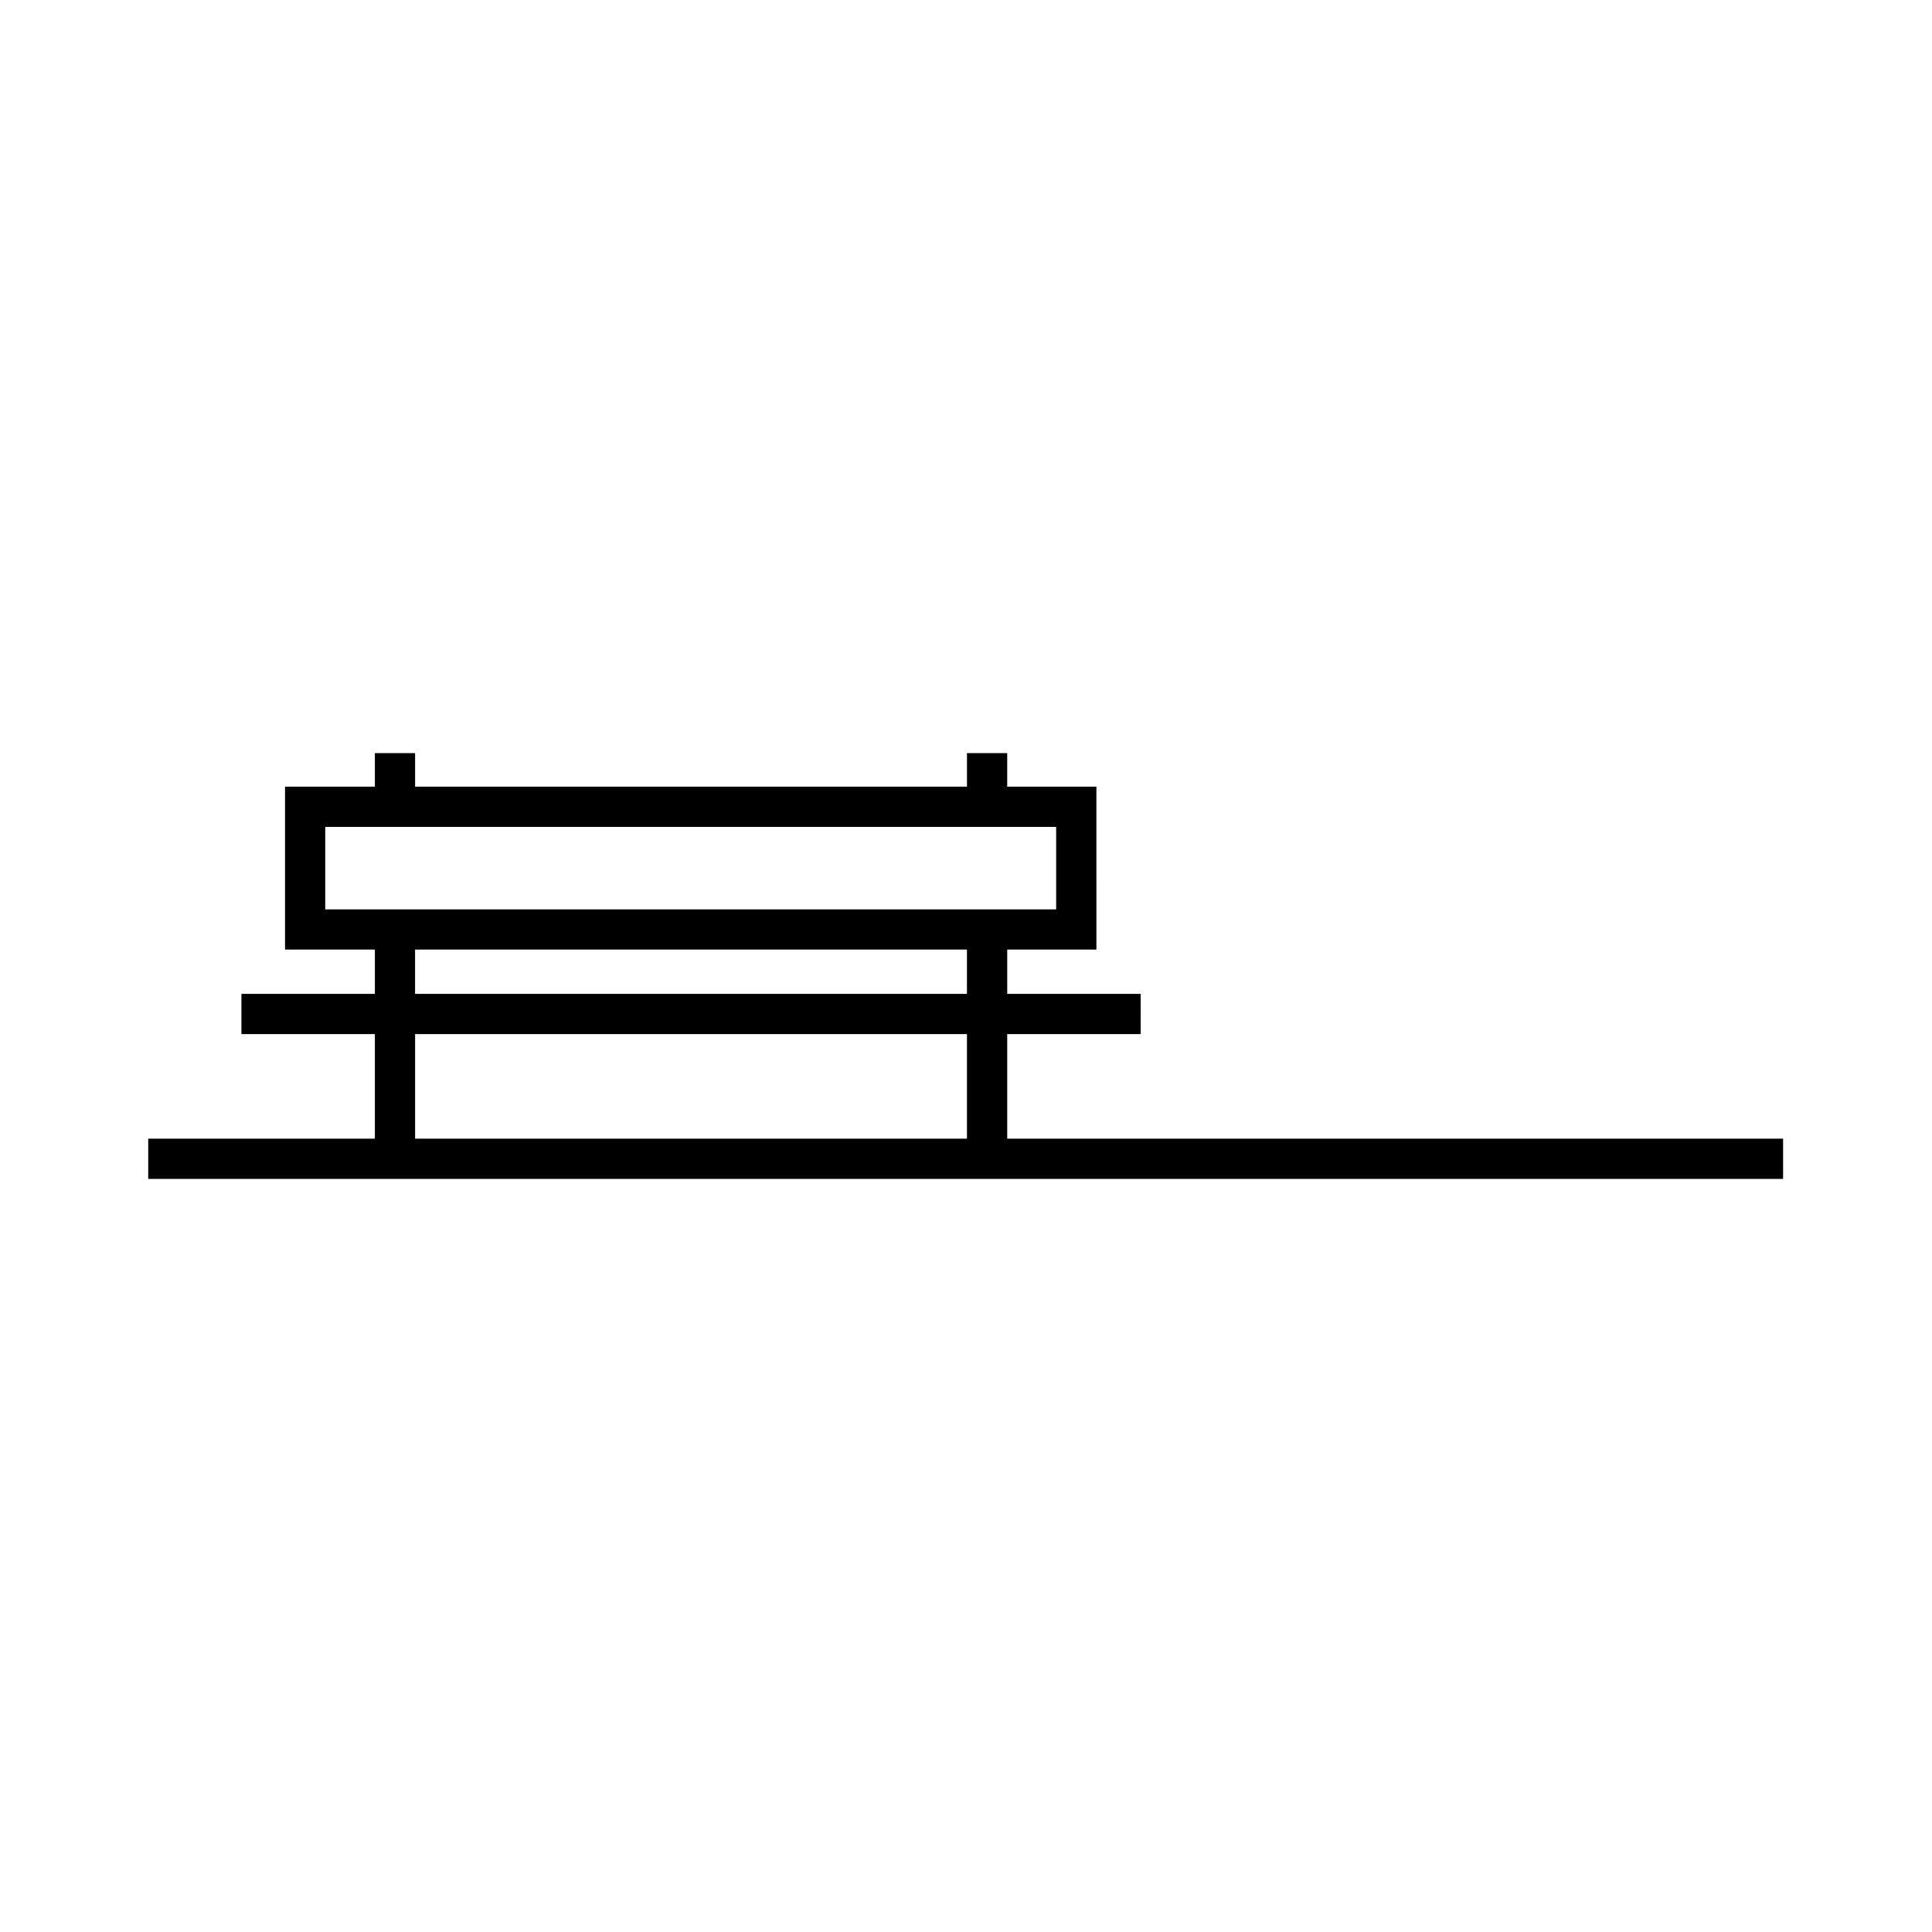 <?xml version="1.0" encoding="UTF-8"?>
<!-- Uploaded to: ICON Repo, www.iconrepo.com, Generator: ICON Repo Mixer Tools -->
<svg fill="#000000" width="800px" height="800px" version="1.1" viewBox="144 144 512 512" xmlns="http://www.w3.org/2000/svg">
 <g>
  <path d="m446.29 407.38h-35.363v-11.73h23.637l-0.004-43.184h-23.637v-8.887h-10.664v8.887h-146.25v-8.887h-10.664v8.887h-23.809v43.184h23.812v11.73h-35.367v10.664h35.363v33.055h10.664v-33.055h146.25v33.055h10.664v-33.055h35.363zm-216.1-44.25h193.7v21.859h-193.7zm23.812 44.25v-11.73h146.25v11.73z"/>
  <path d="m183.28 445.76h433.26v10.664h-433.26z"/>
 </g>
</svg>